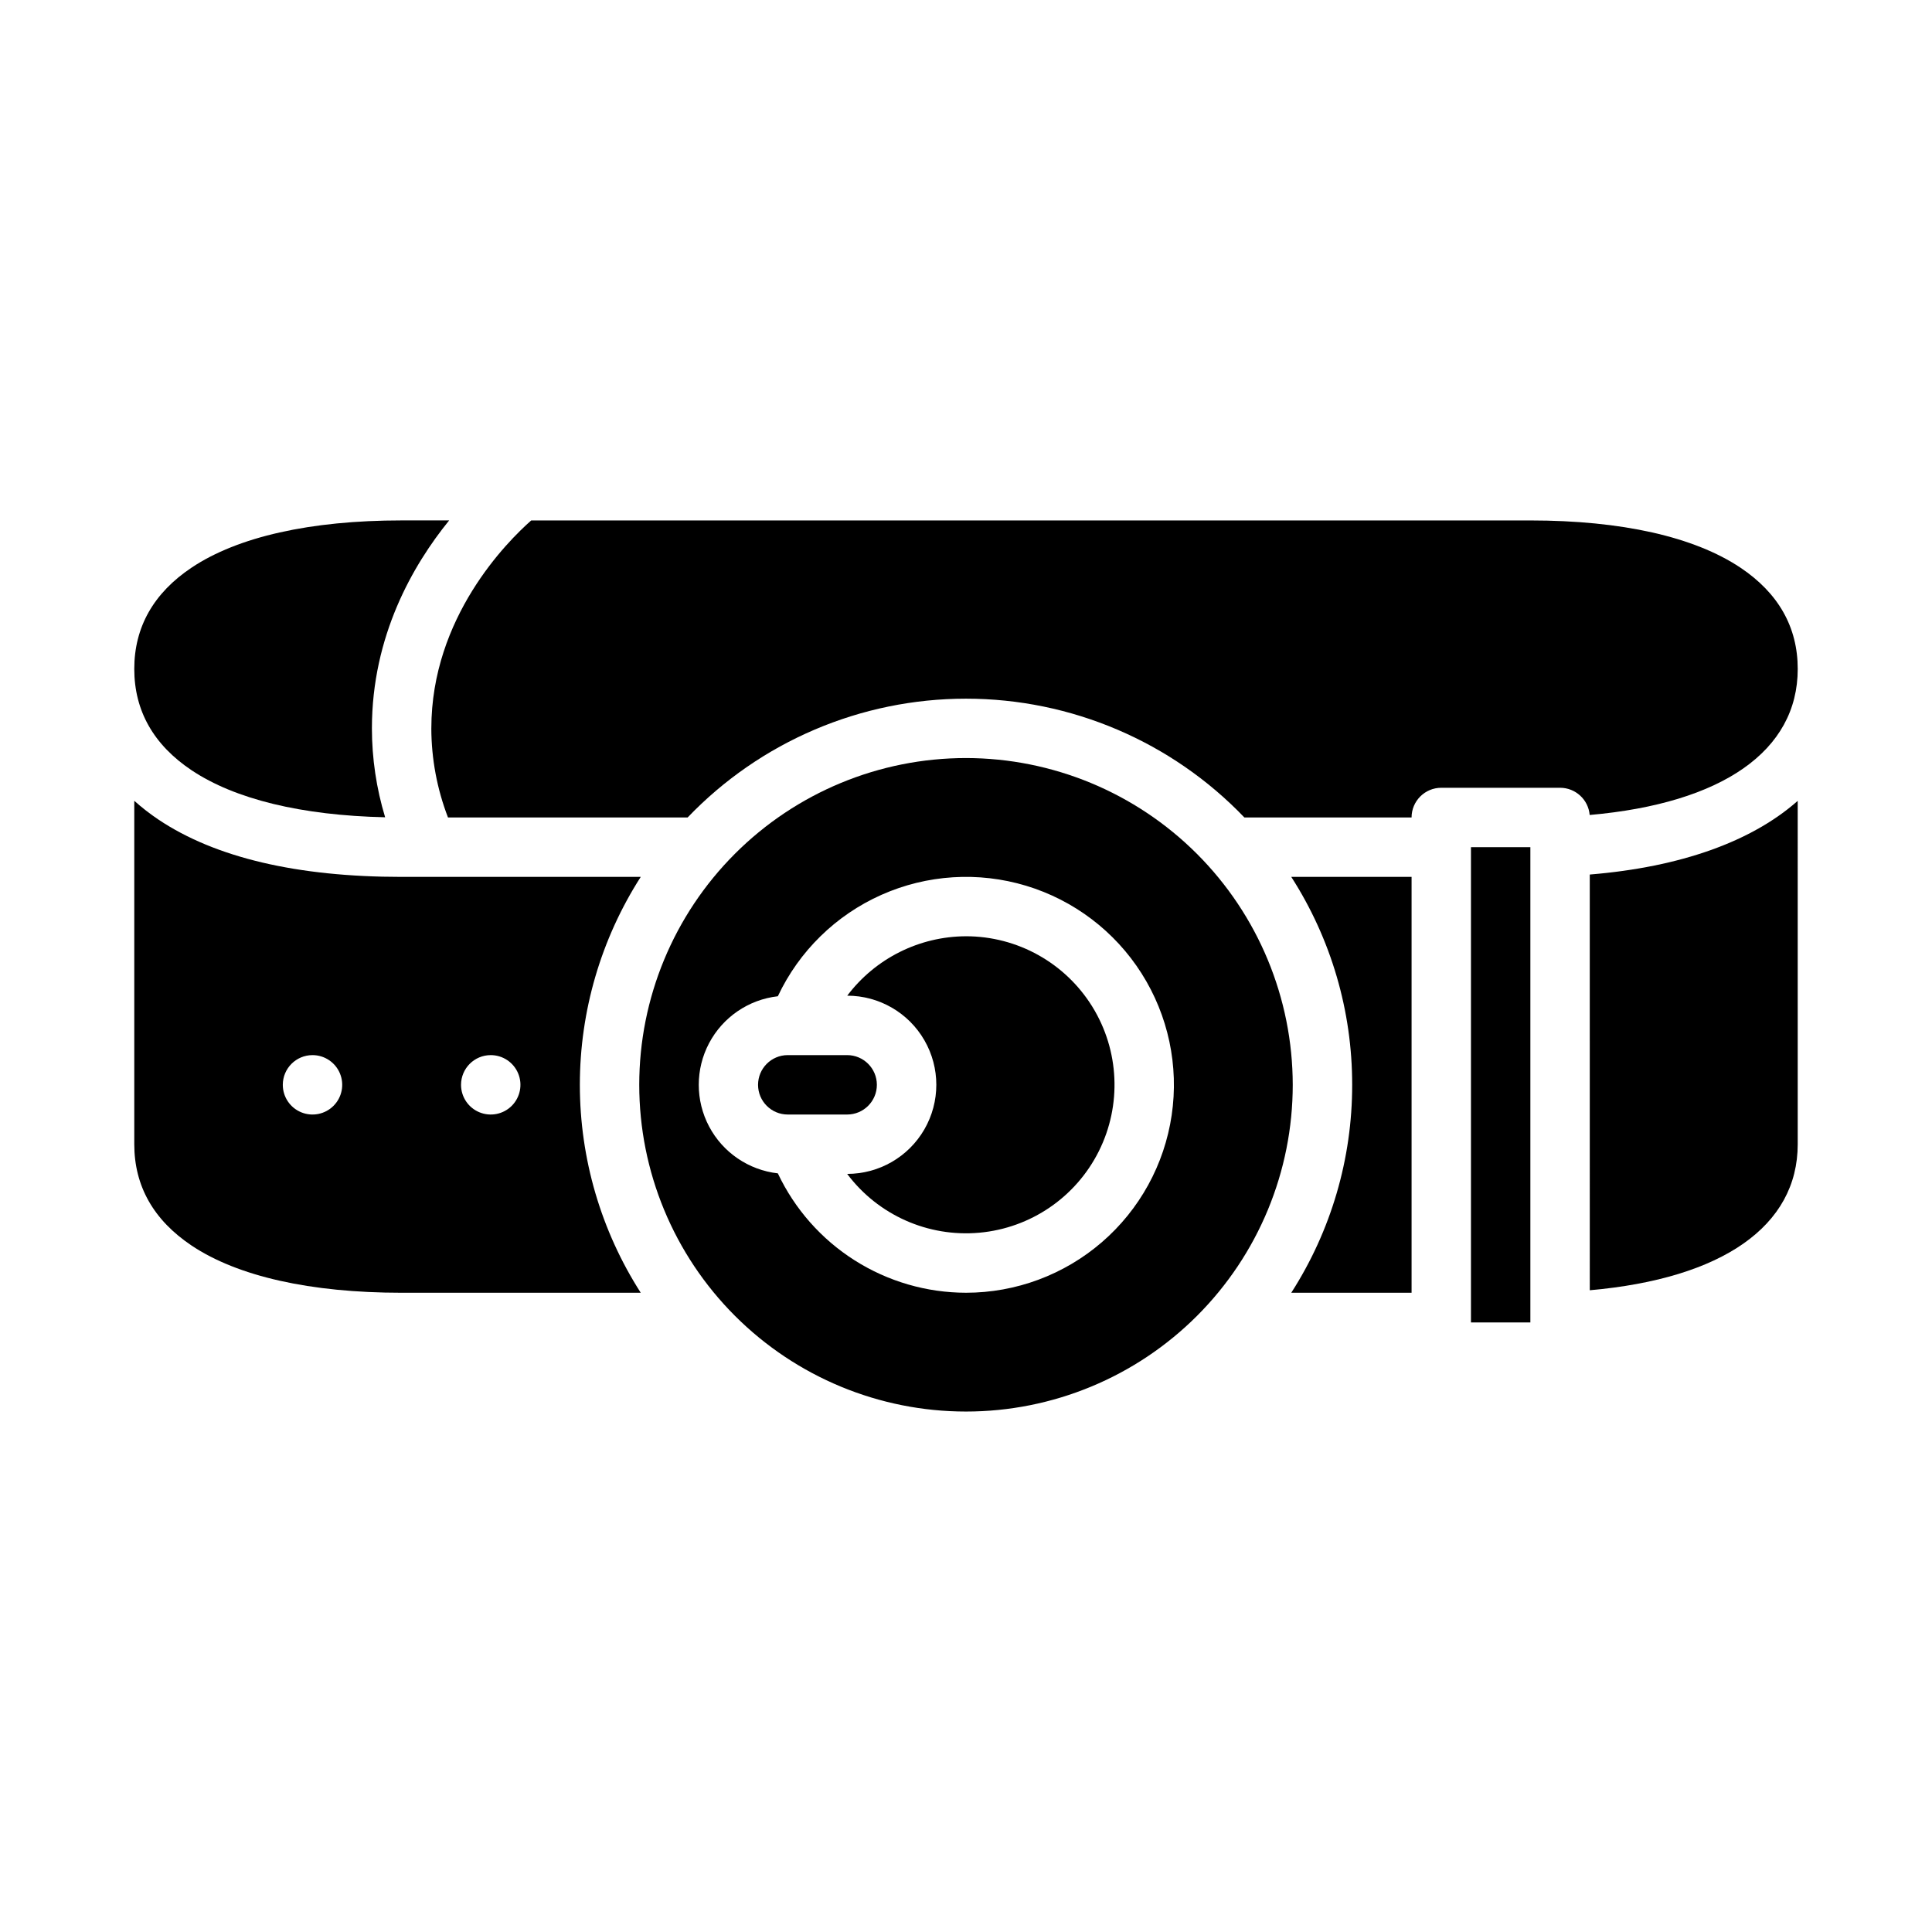 <?xml version="1.0" encoding="UTF-8"?>
<!-- Uploaded to: ICON Repo, www.iconrepo.com, Generator: ICON Repo Mixer Tools -->
<svg fill="#000000" width="800px" height="800px" version="1.1" viewBox="144 144 512 512" xmlns="http://www.w3.org/2000/svg">
 <g>
  <path d="m400 344.89c-22.969 0-44.992 9.121-61.23 25.363-16.238 16.238-25.363 38.262-25.363 61.23 0 22.965 9.125 44.988 25.363 61.227 16.238 16.242 38.262 25.363 61.23 25.363 22.965 0 44.988-9.121 61.227-25.363 16.242-16.238 25.363-38.262 25.363-61.227-0.023-22.961-9.156-44.969-25.391-61.203s-38.242-25.363-61.199-25.391zm0 141.7c-10.453-0.012-20.691-2.992-29.516-8.594-8.828-5.598-15.883-13.59-20.348-23.043-7.754-0.879-14.574-5.531-18.223-12.434-3.644-6.902-3.644-15.16 0-22.062 3.648-6.902 10.469-11.559 18.223-12.438 5.629-11.961 15.371-21.496 27.449-26.875 12.078-5.375 25.684-6.231 38.34-2.41 12.652 3.82 23.516 12.066 30.598 23.227 7.082 11.16 9.918 24.496 7.984 37.574-1.93 13.078-8.496 25.027-18.504 33.664-10.008 8.637-22.785 13.391-36.004 13.391z"/>
  <path d="m400 392.12c-12.375 0.039-24.02 5.867-31.473 15.746 8.438 0.004 16.234 4.508 20.449 11.816 4.215 7.309 4.211 16.309-0.008 23.613-4.223 7.309-12.02 11.805-20.457 11.801 8.184 10.914 21.434 16.812 35.023 15.586 13.586-1.227 25.566-9.398 31.668-21.598 6.102-12.203 5.449-26.691-1.723-38.297-7.172-11.602-19.84-18.668-33.48-18.668z"/>
  <path d="m376.38 431.49c-0.004-4.348-3.527-7.867-7.871-7.875h-15.746c-4.348 0-7.871 3.527-7.871 7.875 0 4.348 3.523 7.871 7.871 7.871h15.746c4.344-0.004 7.867-3.527 7.871-7.871z"/>
  <path d="m502.34 431.49c0.023 19.535-5.582 38.664-16.141 55.102h31.883v-110.21h-31.883c10.559 16.438 16.164 35.566 16.141 55.105z"/>
  <path d="m565.31 485.93c35.137-3.102 55.105-17.008 55.105-38.699l-0.004-90.996c-12.141 10.734-30.941 17.543-55.105 19.527z"/>
  <path d="m533.82 368.51h15.742v125.95h-15.742z"/>
  <path d="m194.78 348.13c11.5 7.684 29.168 11.965 51.285 12.457-2.32-7.641-3.5-15.582-3.504-23.566 0-24.512 10.895-43.309 20.469-55.105h-12.598c-24.16 0-43.406 4.328-55.652 12.508-10.078 6.738-15.195 15.773-15.195 26.852 0 11.082 5.117 20.117 15.195 26.855z"/>
  <path d="m605.22 294.43c-12.246-8.18-31.492-12.508-55.652-12.508h-264.79c-6.344 5.59-26.469 25.656-26.469 55.105h-0.004c0.02 8.074 1.52 16.078 4.418 23.613h63.504c19.273-20.113 45.922-31.484 73.777-31.484s54.504 11.371 73.773 31.484h44.305c0-4.348 3.523-7.871 7.871-7.871h31.488c4.09 0.004 7.496 3.137 7.84 7.211 35.164-3.094 55.137-16.973 55.137-38.699 0-11.078-5.117-20.113-15.195-26.852z"/>
  <path d="m194.78 474.09c12.25 8.18 31.492 12.504 55.652 12.504h63.371c-10.535-16.445-16.137-35.57-16.137-55.102 0-19.535 5.602-38.656 16.137-55.105h-63.371c-27.676 0-49.344-5.102-64.398-15.16-2.262-1.516-4.418-3.188-6.449-5.004v91.012c0 11.078 5.117 20.113 15.195 26.855zm79.27-50.473c3.184 0 6.055 1.918 7.273 4.859s0.543 6.328-1.707 8.582c-2.254 2.25-5.637 2.922-8.578 1.703s-4.859-4.086-4.859-7.269c0-4.348 3.523-7.875 7.871-7.875zm-47.23 0h-0.004c3.184 0 6.055 1.918 7.273 4.859s0.547 6.328-1.707 8.582c-2.25 2.25-5.637 2.922-8.578 1.703-2.941-1.219-4.859-4.086-4.859-7.269 0-4.348 3.523-7.875 7.871-7.875z"/>
 </g>
</svg>